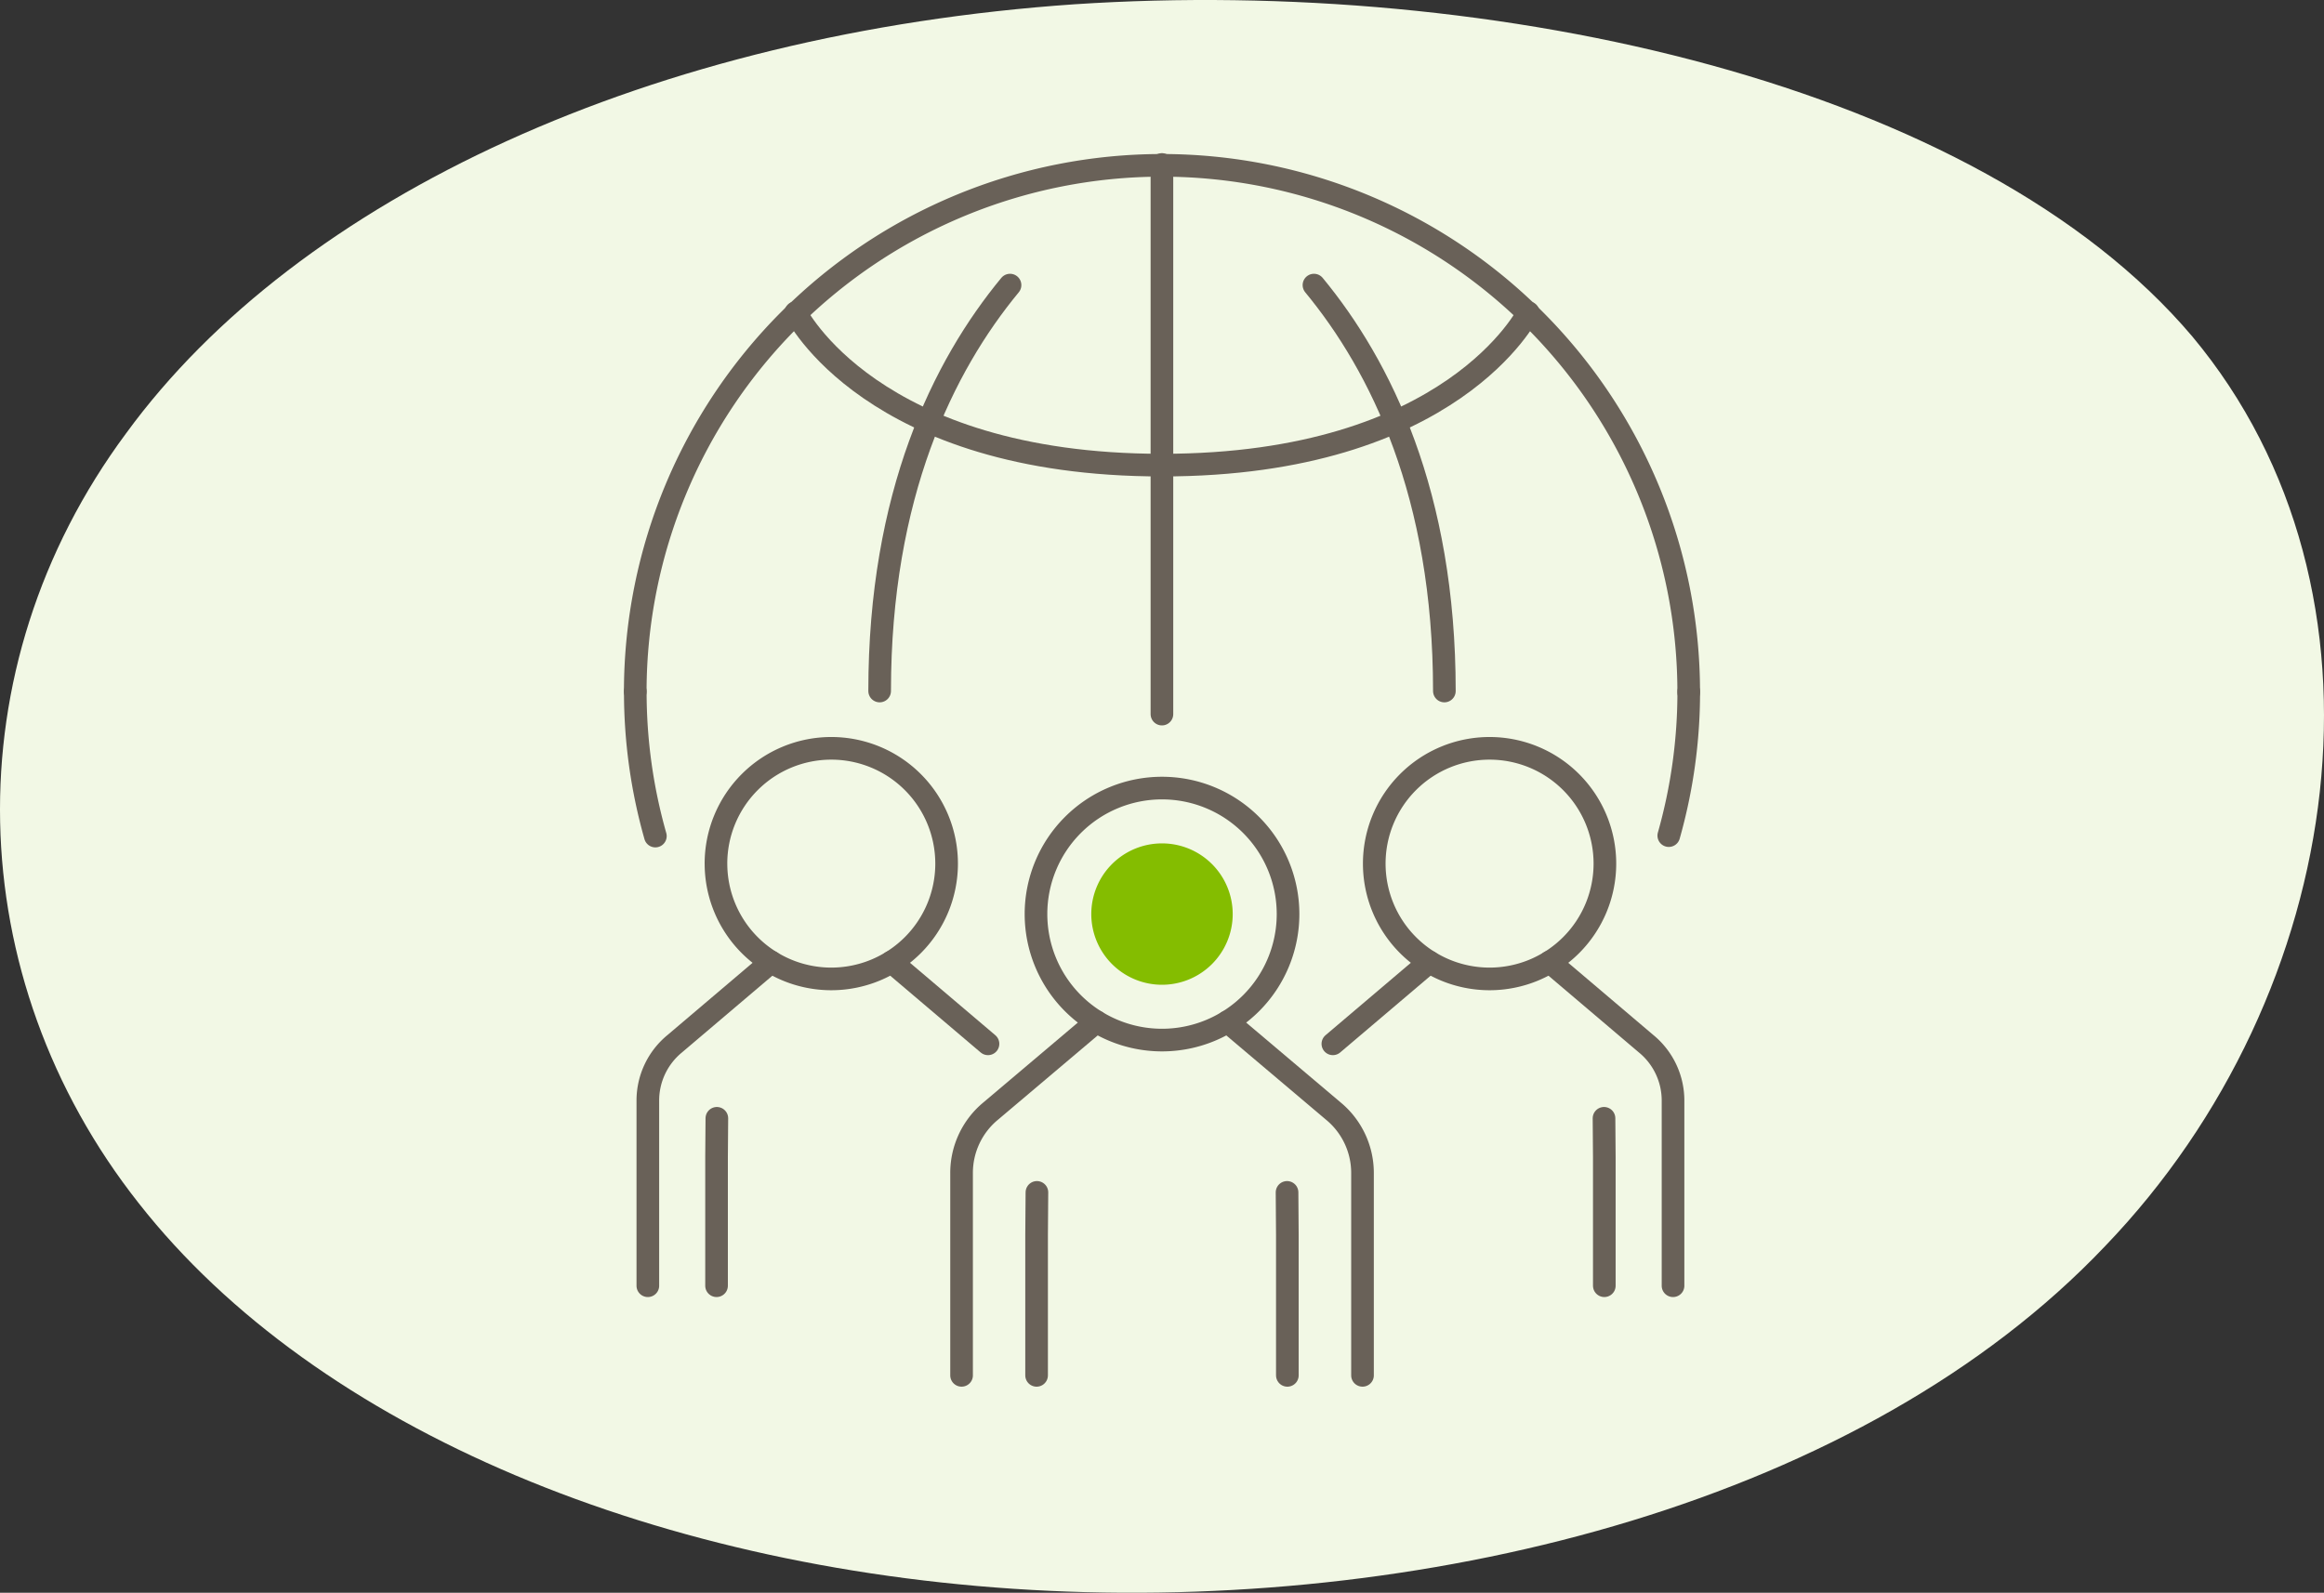 <svg xmlns="http://www.w3.org/2000/svg" width="205.299" height="140.731" viewBox="0 0 205.299 140.731">
  <rect x="0" y="0" width="205.299" height="140.731" fill="#333333" stroke="none"/>
  <g id="Group_1401" data-name="Group 1401" transform="translate(-857.351 -1049.078)">
    <path id="blob_9_" data-name="blob(9)" d="M138.138-30.173c18.784,22.508,13.807,57.982-7.706,80.368C109.079,72.7,71.351,82.244,37.154,80.653S-27.546,66.463-43.28,46.4C-59.013,26.463-59.815-.815-44.4-21.61-29.151-42.528,2.155-56.962,39.4-59.531,76.488-61.978,119.193-52.559,138.138-30.173Z" transform="translate(912.883 1108.986)" fill="#f2f8e5"/>
    <g id="Group_1154" data-name="Group 1154" transform="translate(-9191.092 -8349.873)">
      <path id="Path_323" data-name="Path 323" d="M360.227,36.839l9.332,7.89a7.085,7.085,0,0,1,2.587,5.473V68.087" transform="translate(9796.659 9452.385)" fill="none" stroke="#696158" stroke-linecap="round" stroke-linejoin="round" stroke-width="2"/>
      <path id="Path_324" data-name="Path 324" d="M362.414,36.839l-9.332,7.89A7.085,7.085,0,0,0,350.5,50.2V68.087" transform="translate(9782.887 9452.385)" fill="none" stroke="#696158" stroke-linecap="round" stroke-linejoin="round" stroke-width="2"/>
      <path id="Path_325" data-name="Path 325" d="M362.4,43.084l.027,3.775V59.251" transform="translate(9799.739 9461.223)" fill="none" stroke="#696158" stroke-linecap="round" stroke-linejoin="round" stroke-width="2"/>
      <path id="Path_326" data-name="Path 326" d="M353.27,43.084l-.029,3.775V59.251" transform="translate(9786.773 9461.223)" fill="none" stroke="#696158" stroke-linecap="round" stroke-linejoin="round" stroke-width="2"/>
      <path id="Path_327" data-name="Path 327" d="M375.485,39.425a11.133,11.133,0,1,1-11.133-11.132,11.133,11.133,0,0,1,11.133,11.132Z" transform="translate(9786.742 9440.29)" fill="none" stroke="#696158" stroke-linecap="round" stroke-linejoin="round" stroke-width="2"/>
      <path id="Path_328" data-name="Path 328" d="M361.488,42.808a6.246,6.246,0,1,1,6.246-6.246,6.246,6.246,0,0,1-6.246,6.246" transform="translate(9789.604 9443.154)" fill="#84bd00"/>
      <path id="Path_329" data-name="Path 329" d="M372.011,34.654l8.521,7.234A6.488,6.488,0,0,1,382.9,46.9V63.262" transform="translate(9813.336 9449.292)" fill="none" stroke="#696158" stroke-linecap="round" stroke-linejoin="round" stroke-width="2"/>
      <line id="Line_130" data-name="Line 130" x1="8.521" y2="7.234" transform="translate(10166.186 9483.947)" fill="none" stroke="#696158" stroke-linecap="round" stroke-linejoin="round" stroke-width="2"/>
      <path id="Path_330" data-name="Path 330" d="M373.995,40.374l.027,3.454V55.167" transform="translate(9816.144 9457.387)" fill="none" stroke="#696158" stroke-linecap="round" stroke-linejoin="round" stroke-width="2"/>
      <path id="Path_331" data-name="Path 331" d="M385.966,37.026a10.187,10.187,0,1,1-10.187-10.187,10.187,10.187,0,0,1,10.187,10.187Z" transform="translate(9804.251 9438.232)" fill="none" stroke="#696158" stroke-linecap="round" stroke-linejoin="round" stroke-width="2"/>
      <path id="Path_332" data-name="Path 332" d="M349.91,34.654l-8.521,7.234a6.488,6.488,0,0,0-2.367,5.009V63.262" transform="translate(9766.65 9449.292)" fill="none" stroke="#696158" stroke-linecap="round" stroke-linejoin="round" stroke-width="2"/>
      <line id="Line_131" data-name="Line 131" x2="8.521" y2="7.234" transform="translate(10127.2 9483.947)" fill="none" stroke="#696158" stroke-linecap="round" stroke-linejoin="round" stroke-width="2"/>
      <path id="Path_333" data-name="Path 333" d="M341.562,40.374l-.027,3.454V55.167" transform="translate(9770.207 9457.387)" fill="none" stroke="#696158" stroke-linecap="round" stroke-linejoin="round" stroke-width="2"/>
      <path id="Path_334" data-name="Path 334" d="M341.514,37.026A10.187,10.187,0,1,0,351.7,26.839a10.187,10.187,0,0,0-10.187,10.187Z" transform="translate(9770.177 9438.232)" fill="none" stroke="#696158" stroke-linecap="round" stroke-linejoin="round" stroke-width="2"/>
      <line id="Line_132" data-name="Line 132" y2="48.563" transform="translate(10151.086 9413.484)" fill="none" stroke="#696158" stroke-linecap="round" stroke-linejoin="round" stroke-width="2"/>
      <path id="Path_335" data-name="Path 335" d="M338.562,52.056a46.53,46.53,0,1,1,93.06.07" transform="translate(9765.999 9408)" fill="none" stroke="#696158" stroke-linecap="round" stroke-linejoin="round" stroke-width="2"/>
      <path id="Path_336" data-name="Path 336" d="M359.019,9.892c-5.9,7.149-11.518,18.51-11.518,35.866" transform="translate(9778.649 9414.249)" fill="none" stroke="#696158" stroke-linecap="round" stroke-linejoin="round" stroke-width="2"/>
      <path id="Path_337" data-name="Path 337" d="M376.78,24.375c-25.693,0-32.349-13.477-32.349-13.477" transform="translate(9774.305 9415.673)" fill="none" stroke="#696158" stroke-linecap="round" stroke-linejoin="round" stroke-width="2"/>
      <path id="Path_338" data-name="Path 338" d="M363.386,9.892c5.9,7.149,11.521,18.51,11.521,35.866" transform="translate(9801.13 9414.249)" fill="none" stroke="#696158" stroke-linecap="round" stroke-linejoin="round" stroke-width="2"/>
      <path id="Path_339" data-name="Path 339" d="M357.831,24.375c25.693,0,32.349-13.477,32.349-13.477" transform="translate(9793.269 9415.673)" fill="none" stroke="#696158" stroke-linecap="round" stroke-linejoin="round" stroke-width="2"/>
      <path id="Path_340" data-name="Path 340" d="M340.336,37.529a46.586,46.586,0,0,1-1.773-12.767" transform="translate(9766.001 9435.293)" fill="none" stroke="#696158" stroke-linecap="round" stroke-linejoin="round" stroke-width="2"/>
      <path id="Path_341" data-name="Path 341" d="M378.127,24.762a46.5,46.5,0,0,1-1.763,12.728" transform="translate(9819.497 9435.293)" fill="none" stroke="#696158" stroke-linecap="round" stroke-linejoin="round" stroke-width="2"/>
    </g>
  </g>
</svg>
